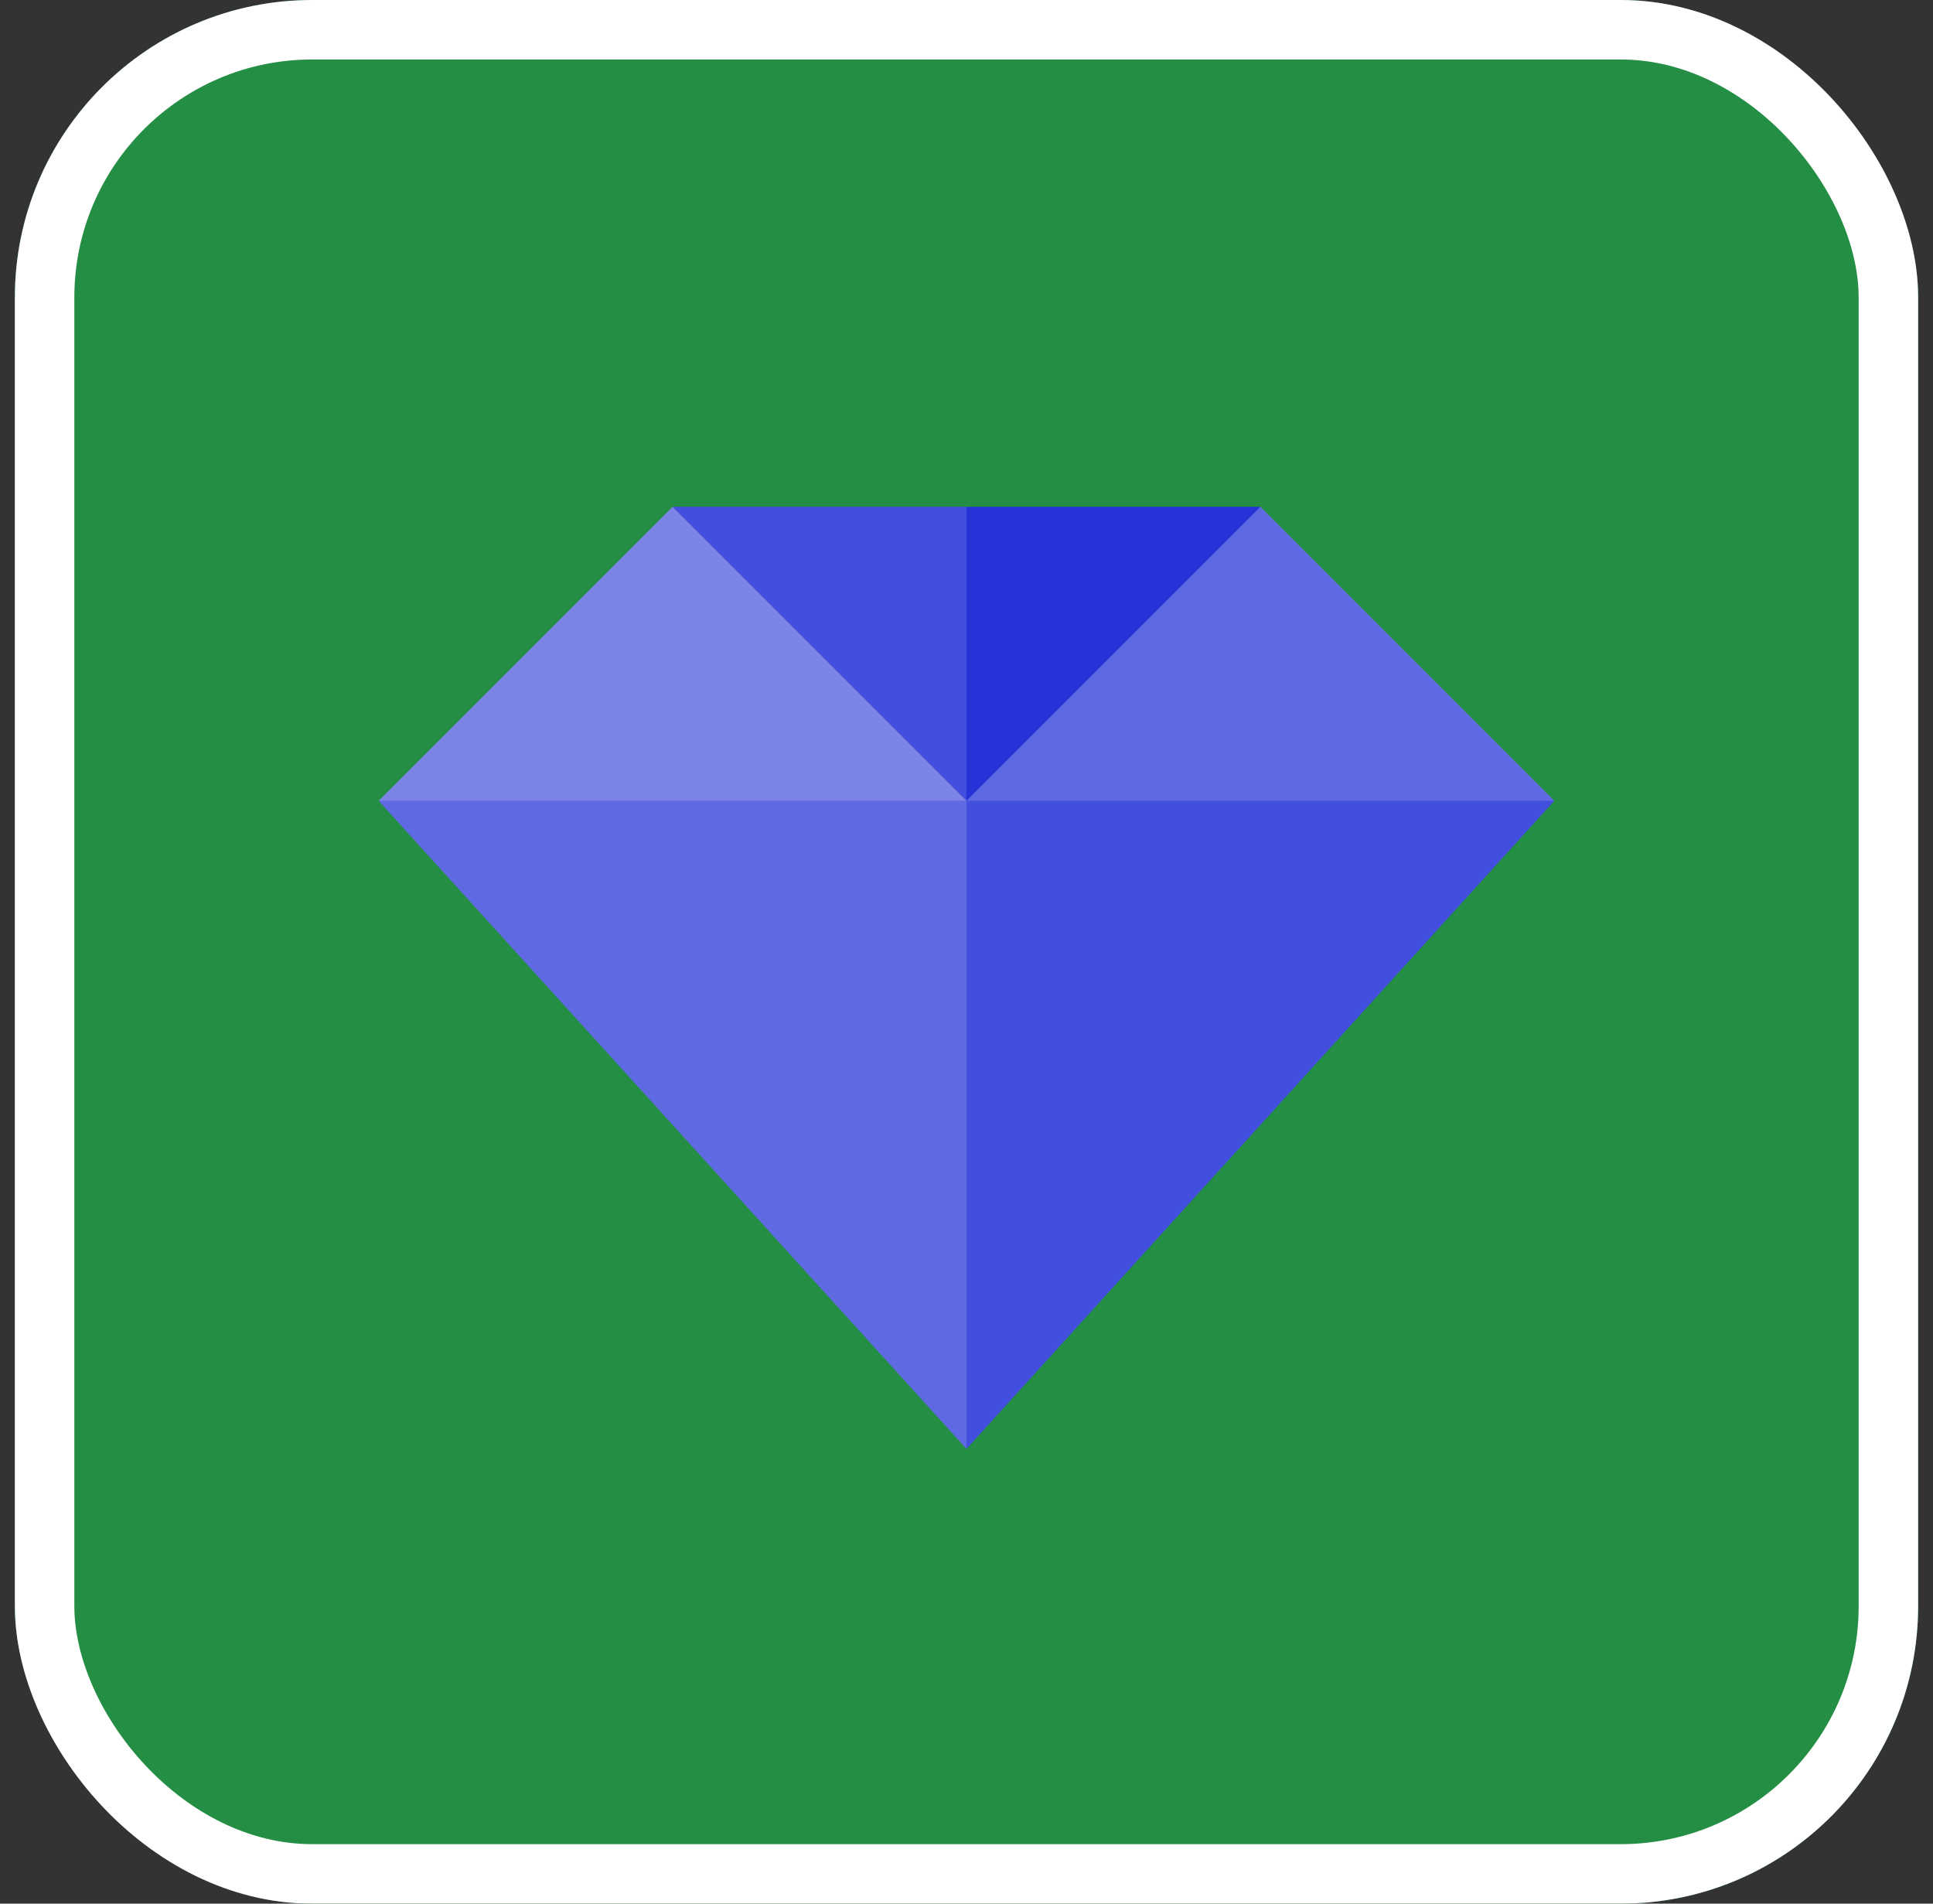 <svg width="65" height="64" viewBox="0 0 65 64" fill="none" xmlns="http://www.w3.org/2000/svg">
<rect x="0" y="0" width="65" height="64" fill="#333333" stroke="none"/>
<g clip-path="url(#clip0_7005_1750)">
<path d="M32.666 76C58.071 76 78.666 55.405 78.666 30C78.666 4.595 58.071 -16 32.666 -16C7.261 -16 -13.334 4.595 -13.334 30C-13.334 55.405 7.261 76 32.666 76Z" fill="#248E44"/>
<path d="M63.84 38.495L52.268 26.922L37.217 32.875L32.5 48.712L45.177 61.389C54.623 57.308 61.714 48.809 63.84 38.495Z" fill="#248E44"/>
<path d="M12.732 26.922L32.5 48.712L34.96 35.223L32.5 24.419L12.732 26.922Z" fill="#5F69E2"/>
<path d="M32.5 48.712V24.419L52.268 26.922L32.5 48.712Z" fill="#424EDD"/>
<path d="M32.5 26.922L25.959 22.893L22.616 17.038H32.5L34.518 20.708L32.5 26.922Z" fill="#424EDD"/>
<path d="M32.499 26.922L38.834 23.131L42.383 17.038H32.499V26.922Z" fill="#2633D7"/>
<path d="M52.268 26.922L42.384 17.038L32.5 26.922H52.268Z" fill="#5F69E2"/>
<path d="M32.5 26.922L22.616 17.038L12.732 26.922H32.5Z" fill="#7C83E7"/>
</g>
<rect x="1.5" y="1" width="62" height="62" rx="9" stroke="white" stroke-width="2"/>
<defs>
<clipPath id="clip0_7005_1750">
<rect x="0.5" width="64" height="64" rx="10" fill="white"/>
</clipPath>
</defs>
</svg>
